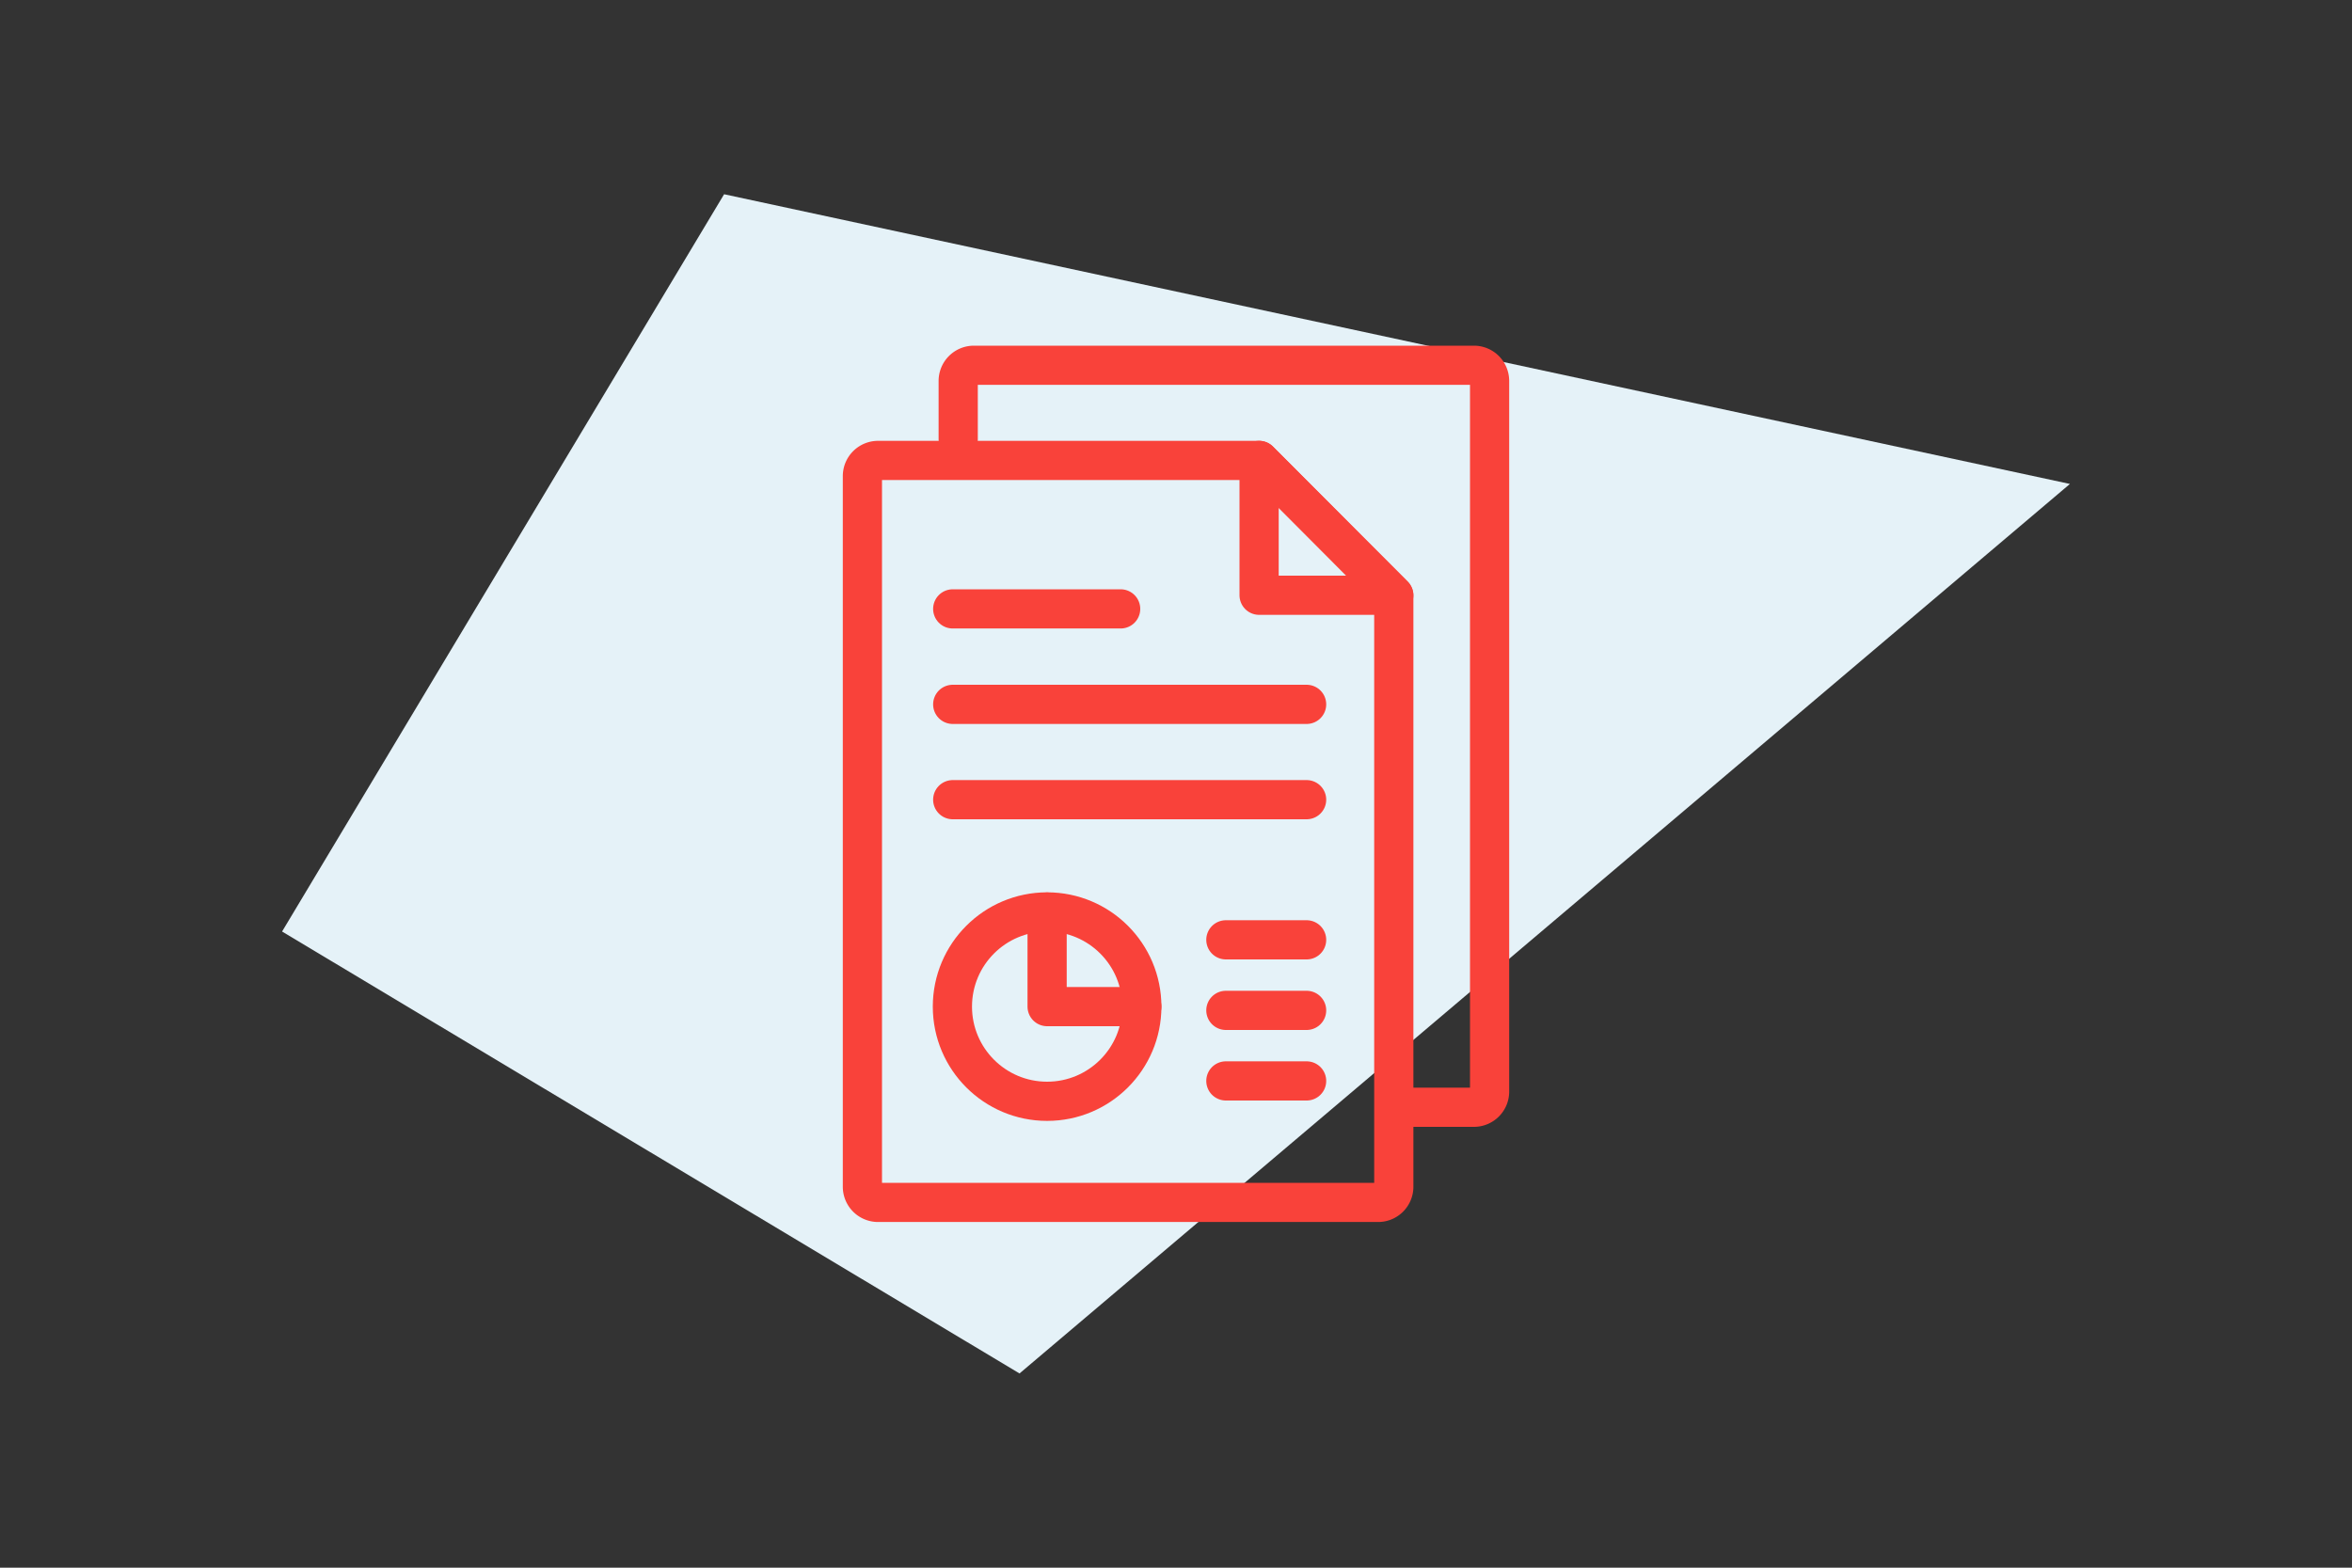 <?xml version="1.0" encoding="UTF-8"?> <svg xmlns="http://www.w3.org/2000/svg" id="Layer_1" data-name="Layer 1" viewBox="0 0 150 100"><rect x="0" y="0" width="150" height="100" fill="#333333" stroke="none"/><defs><style>.cls-1{fill:#e5f2f8;}.cls-2{fill:none;stroke:#f9423a;stroke-linecap:round;stroke-linejoin:round;stroke-width:2.5px;}</style></defs><polygon class="cls-1" points="65.02 87.61 17.99 59.42 46.18 12.39 132.01 30.87 65.02 87.61"></polygon><path class="cls-2" d="M87.89,76.7H56a1,1,0,0,1-1-1V30.37a1,1,0,0,1,1-1H80.3L88.89,38V75.7A1,1,0,0,1,87.89,76.7Z"></path><path class="cls-2" d="M61.11,28V24.3a1,1,0,0,1,1-1H94a1,1,0,0,1,1,1V69.63a1,1,0,0,1-1,1H89.72"></path><polygon class="cls-2" points="88.89 37.97 80.3 37.97 80.3 29.37 88.89 37.97"></polygon><line class="cls-2" x1="60.76" y1="38.84" x2="71.47" y2="38.84"></line><line class="cls-2" x1="60.76" y1="44.93" x2="83.33" y2="44.93"></line><line class="cls-2" x1="60.76" y1="51.01" x2="83.33" y2="51.01"></line><circle class="cls-2" cx="66.78" cy="64.21" r="6.04"></circle><polyline class="cls-2" points="66.78 58.18 66.78 64.21 72.82 64.21"></polyline><line class="cls-2" x1="78.18" y1="59.95" x2="83.33" y2="59.95"></line><line class="cls-2" x1="78.18" y1="64.45" x2="83.33" y2="64.45"></line><line class="cls-2" x1="78.18" y1="68.95" x2="83.33" y2="68.95"></line></svg> 
